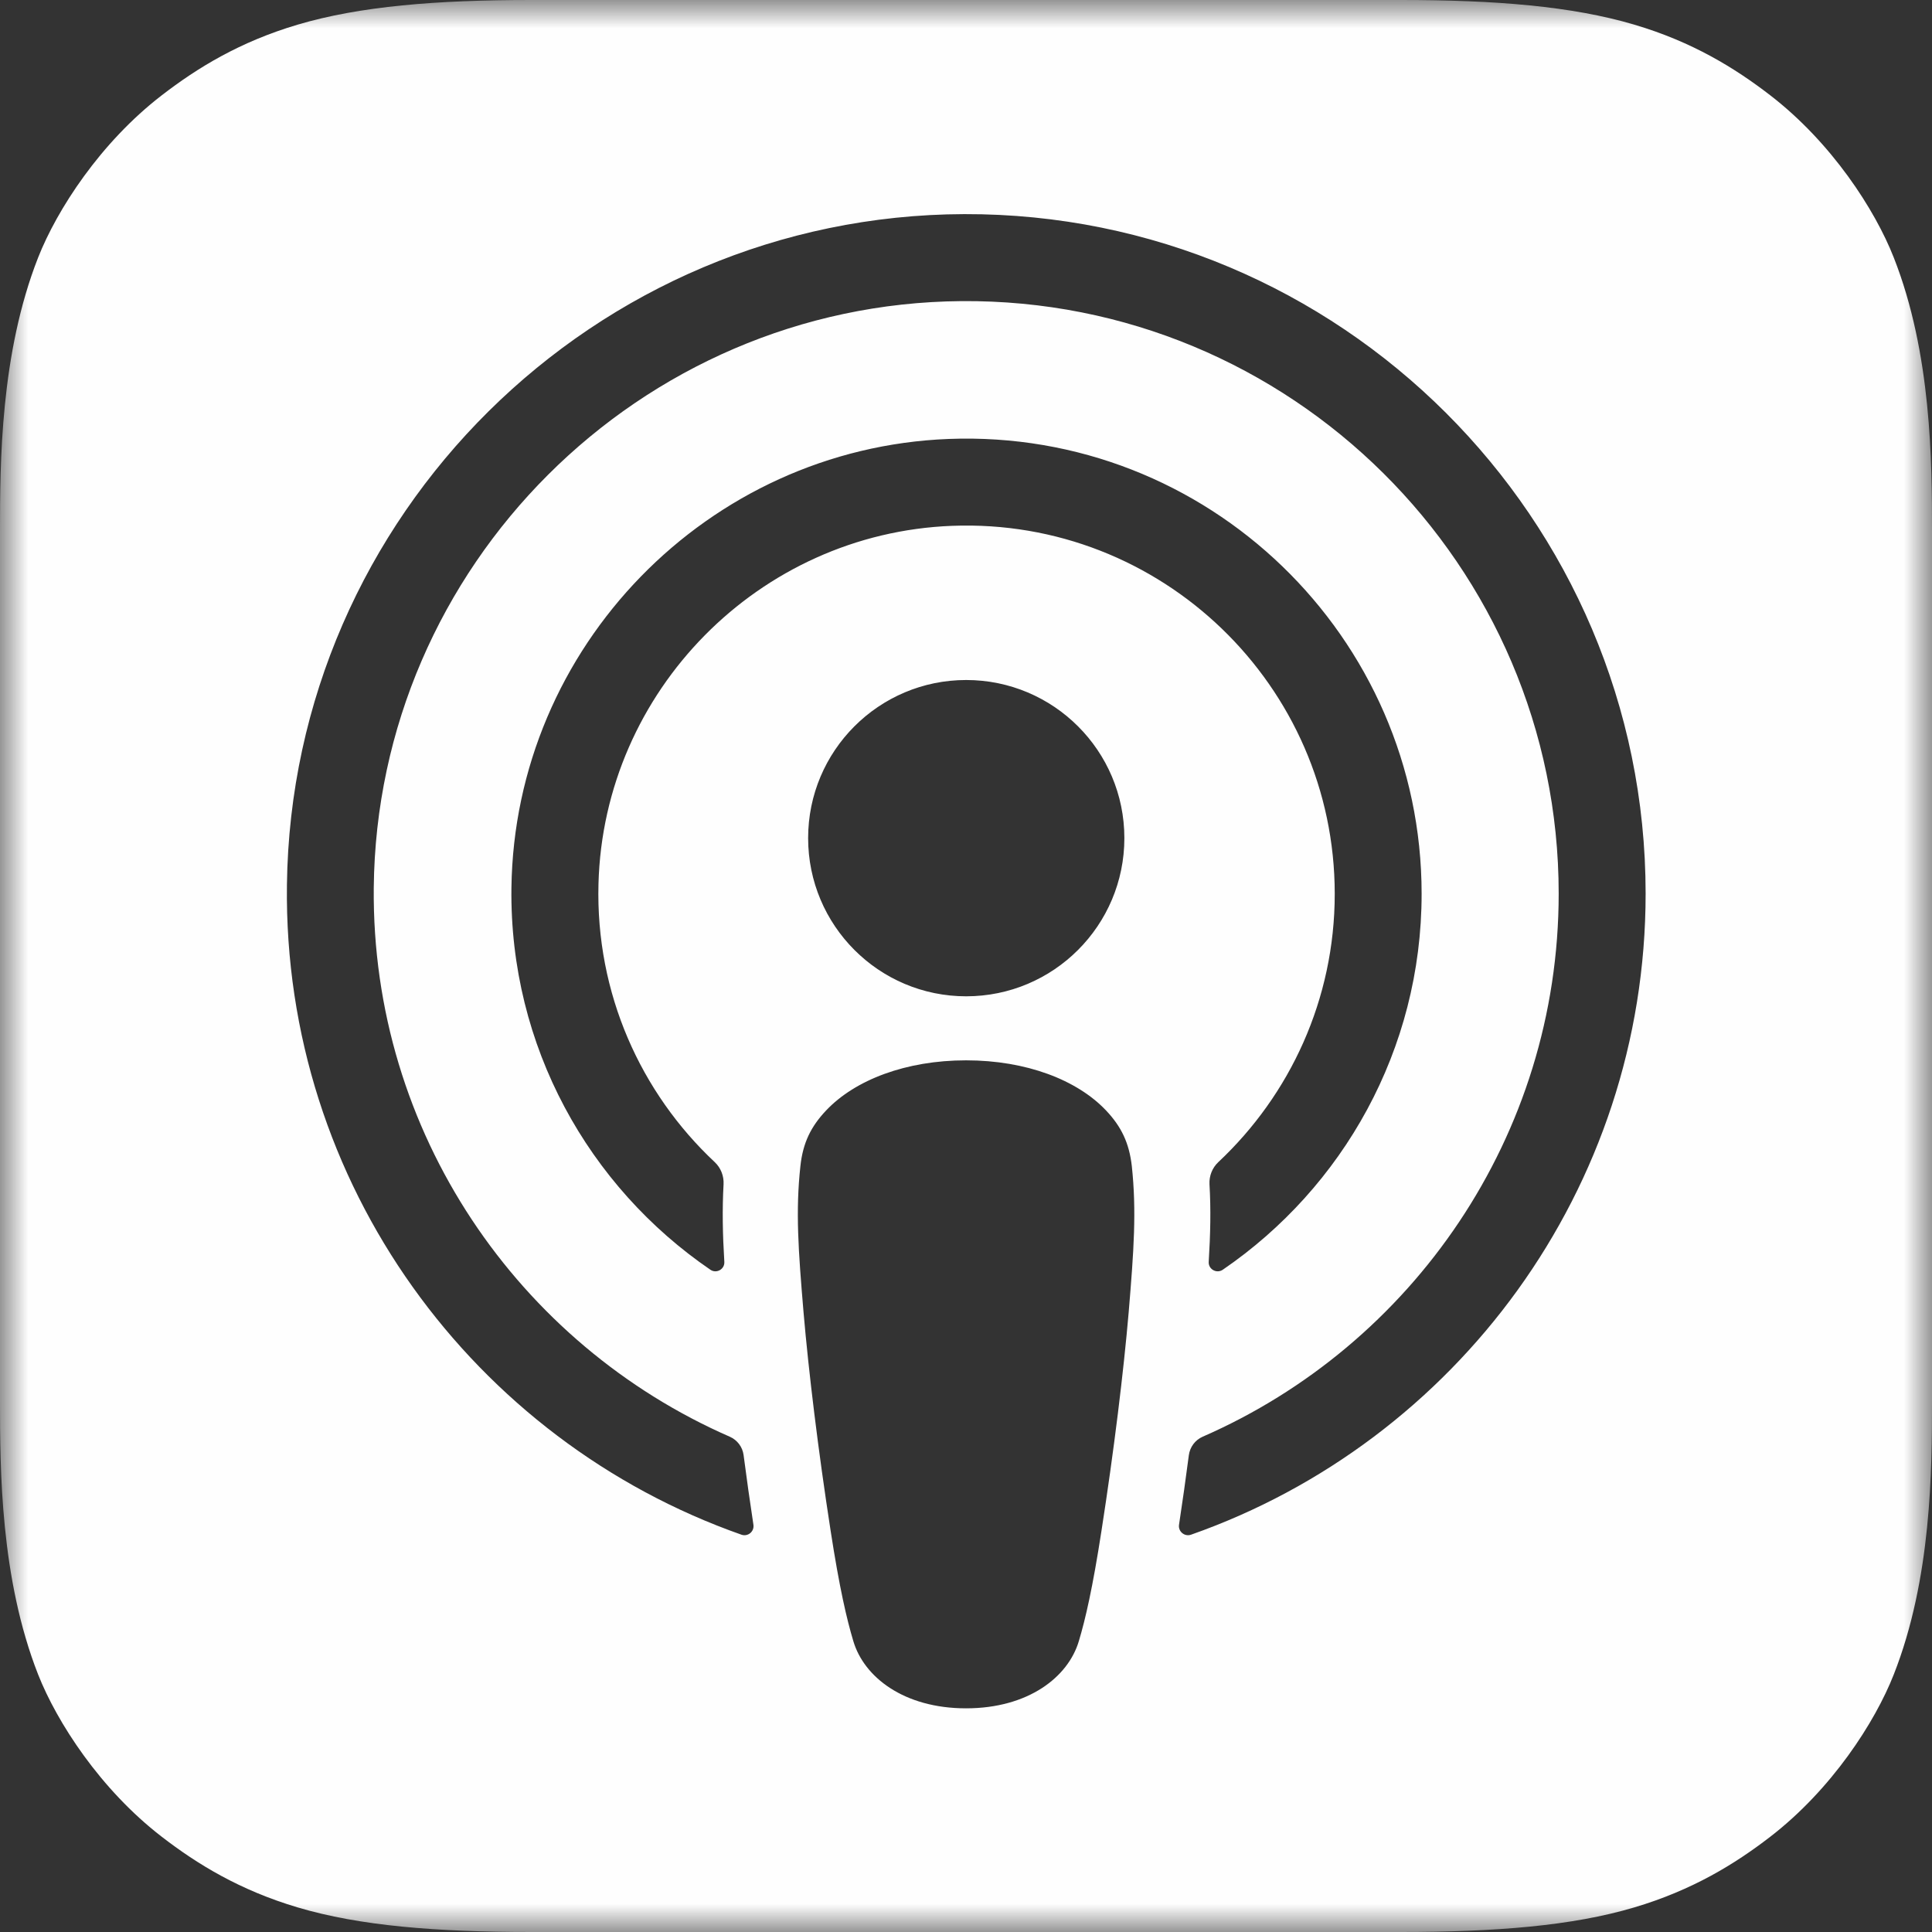 <?xml version="1.0" encoding="UTF-8"?>
<svg width="35px" height="35px" viewBox="0 0 35 35" version="1.1" xmlns="http://www.w3.org/2000/svg" xmlns:xlink="http://www.w3.org/1999/xlink">
    <rect x="0" y="0" width="35" height="35" fill="#333333" stroke="none"/>
    <!-- Generator: Sketch 57.1 (83088) - https://sketch.com -->
    <title>Group 3</title>
    <desc>Created with Sketch.</desc>
    <defs>
        <polygon id="path-1" points="0 0 35 0 35 35 0 35"></polygon>
    </defs>
    <g id="Page-1" stroke="none" stroke-width="1" fill="none" fill-rule="evenodd">
        <g id="0.0-Home-Copy-9" transform="translate(-504, -1663)">
            <g id="Group-15" transform="translate(0, 1099)">
                <g id="Group-22" transform="translate(240, 564)">
                    <g id="Group-3" transform="translate(264, 0)">
                        <mask id="mask-2" fill="white">
                            <use xlink:href="#path-1"></use>
                        </mask>
                        <g id="Clip-2"></g>
                        <path d="M21.578,27.802 C21.461,27.844 21.341,27.745 21.359,27.623 C21.423,27.201 21.483,26.778 21.537,26.362 C21.557,26.215 21.65,26.088 21.786,26.028 C25.579,24.372 28.237,20.584 28.237,16.188 C28.237,10.24 23.375,5.407 17.416,5.455 C11.586,5.503 6.828,10.254 6.771,16.082 C6.729,20.523 9.399,24.358 13.222,26.028 C13.357,26.088 13.452,26.213 13.471,26.361 C13.525,26.778 13.585,27.201 13.649,27.623 C13.667,27.745 13.549,27.844 13.431,27.802 C8.595,26.101 5.13,21.458 5.198,16.032 C5.28,9.333 10.769,3.899 17.469,3.879 C24.272,3.86 29.812,9.389 29.812,16.188 C29.812,21.547 26.368,26.118 21.578,27.802 M20.369,15.183 C20.369,16.765 19.086,18.049 17.503,18.049 C15.922,18.049 14.64,16.765 14.64,15.183 C14.64,13.602 15.922,12.319 17.503,12.319 C19.086,12.319 20.369,13.602 20.369,15.183 M12.948,21.053 C13.058,21.156 13.116,21.304 13.108,21.454 C13.083,21.911 13.091,22.356 13.122,22.86 C13.13,22.993 12.98,23.078 12.87,23.003 C10.667,21.498 9.229,18.956 9.265,16.085 C9.321,11.719 12.822,8.122 17.184,7.952 C21.878,7.771 25.754,11.536 25.754,16.192 C25.754,19.018 24.325,21.516 22.151,23.003 C22.039,23.078 21.889,22.993 21.897,22.86 C21.928,22.356 21.938,21.911 21.911,21.454 C21.903,21.304 21.961,21.156 22.071,21.053 C23.369,19.835 24.18,18.106 24.18,16.192 C24.18,12.425 21.043,9.379 17.246,9.526 C13.752,9.661 10.934,12.517 10.842,16.012 C10.789,17.999 11.61,19.799 12.948,21.053 M20.447,23.774 C20.355,24.846 20.181,26.276 19.954,27.734 C19.794,28.77 19.664,29.331 19.544,29.731 C19.351,30.381 18.629,30.948 17.501,30.948 C16.373,30.948 15.652,30.381 15.459,29.731 C15.339,29.331 15.208,28.77 15.048,27.734 C14.822,26.276 14.649,24.846 14.557,23.774 C14.462,22.647 14.411,21.943 14.5,21.125 C14.545,20.703 14.691,20.408 14.965,20.118 C15.489,19.563 16.413,19.209 17.501,19.209 C18.591,19.209 19.513,19.563 20.038,20.118 C20.312,20.408 20.456,20.703 20.504,21.125 C20.591,21.943 20.541,22.647 20.447,23.774 M34.307,4.665 C33.968,3.8 33.182,2.584 32.069,1.726 C31.427,1.231 30.659,0.758 29.605,0.446 C28.481,0.113 27.097,0 25.375,0 L9.625,0 C7.902,0 6.518,0.113 5.394,0.446 C4.341,0.758 3.573,1.231 2.931,1.726 C1.817,2.584 1.032,3.8 0.691,4.665 C0.007,6.405 0,8.382 0,9.625 L0,25.375 C0,26.62 0.007,28.595 0.691,30.336 C1.032,31.2 1.817,32.417 2.931,33.275 C3.573,33.77 4.341,34.242 5.394,34.555 C6.518,34.889 7.902,35 9.625,35 L25.375,35 C27.097,35 28.481,34.889 29.605,34.555 C30.659,34.242 31.427,33.77 32.069,33.275 C33.182,32.417 33.968,31.2 34.307,30.336 C34.993,28.595 35,26.62 35,25.375 L35,9.625 C35,8.382 34.993,6.405 34.307,4.665" id="Fill-1" fill="#FEFEFE" mask="url(#mask-2)"></path>
                    </g>
                </g>
            </g>
        </g>
    </g>
</svg>